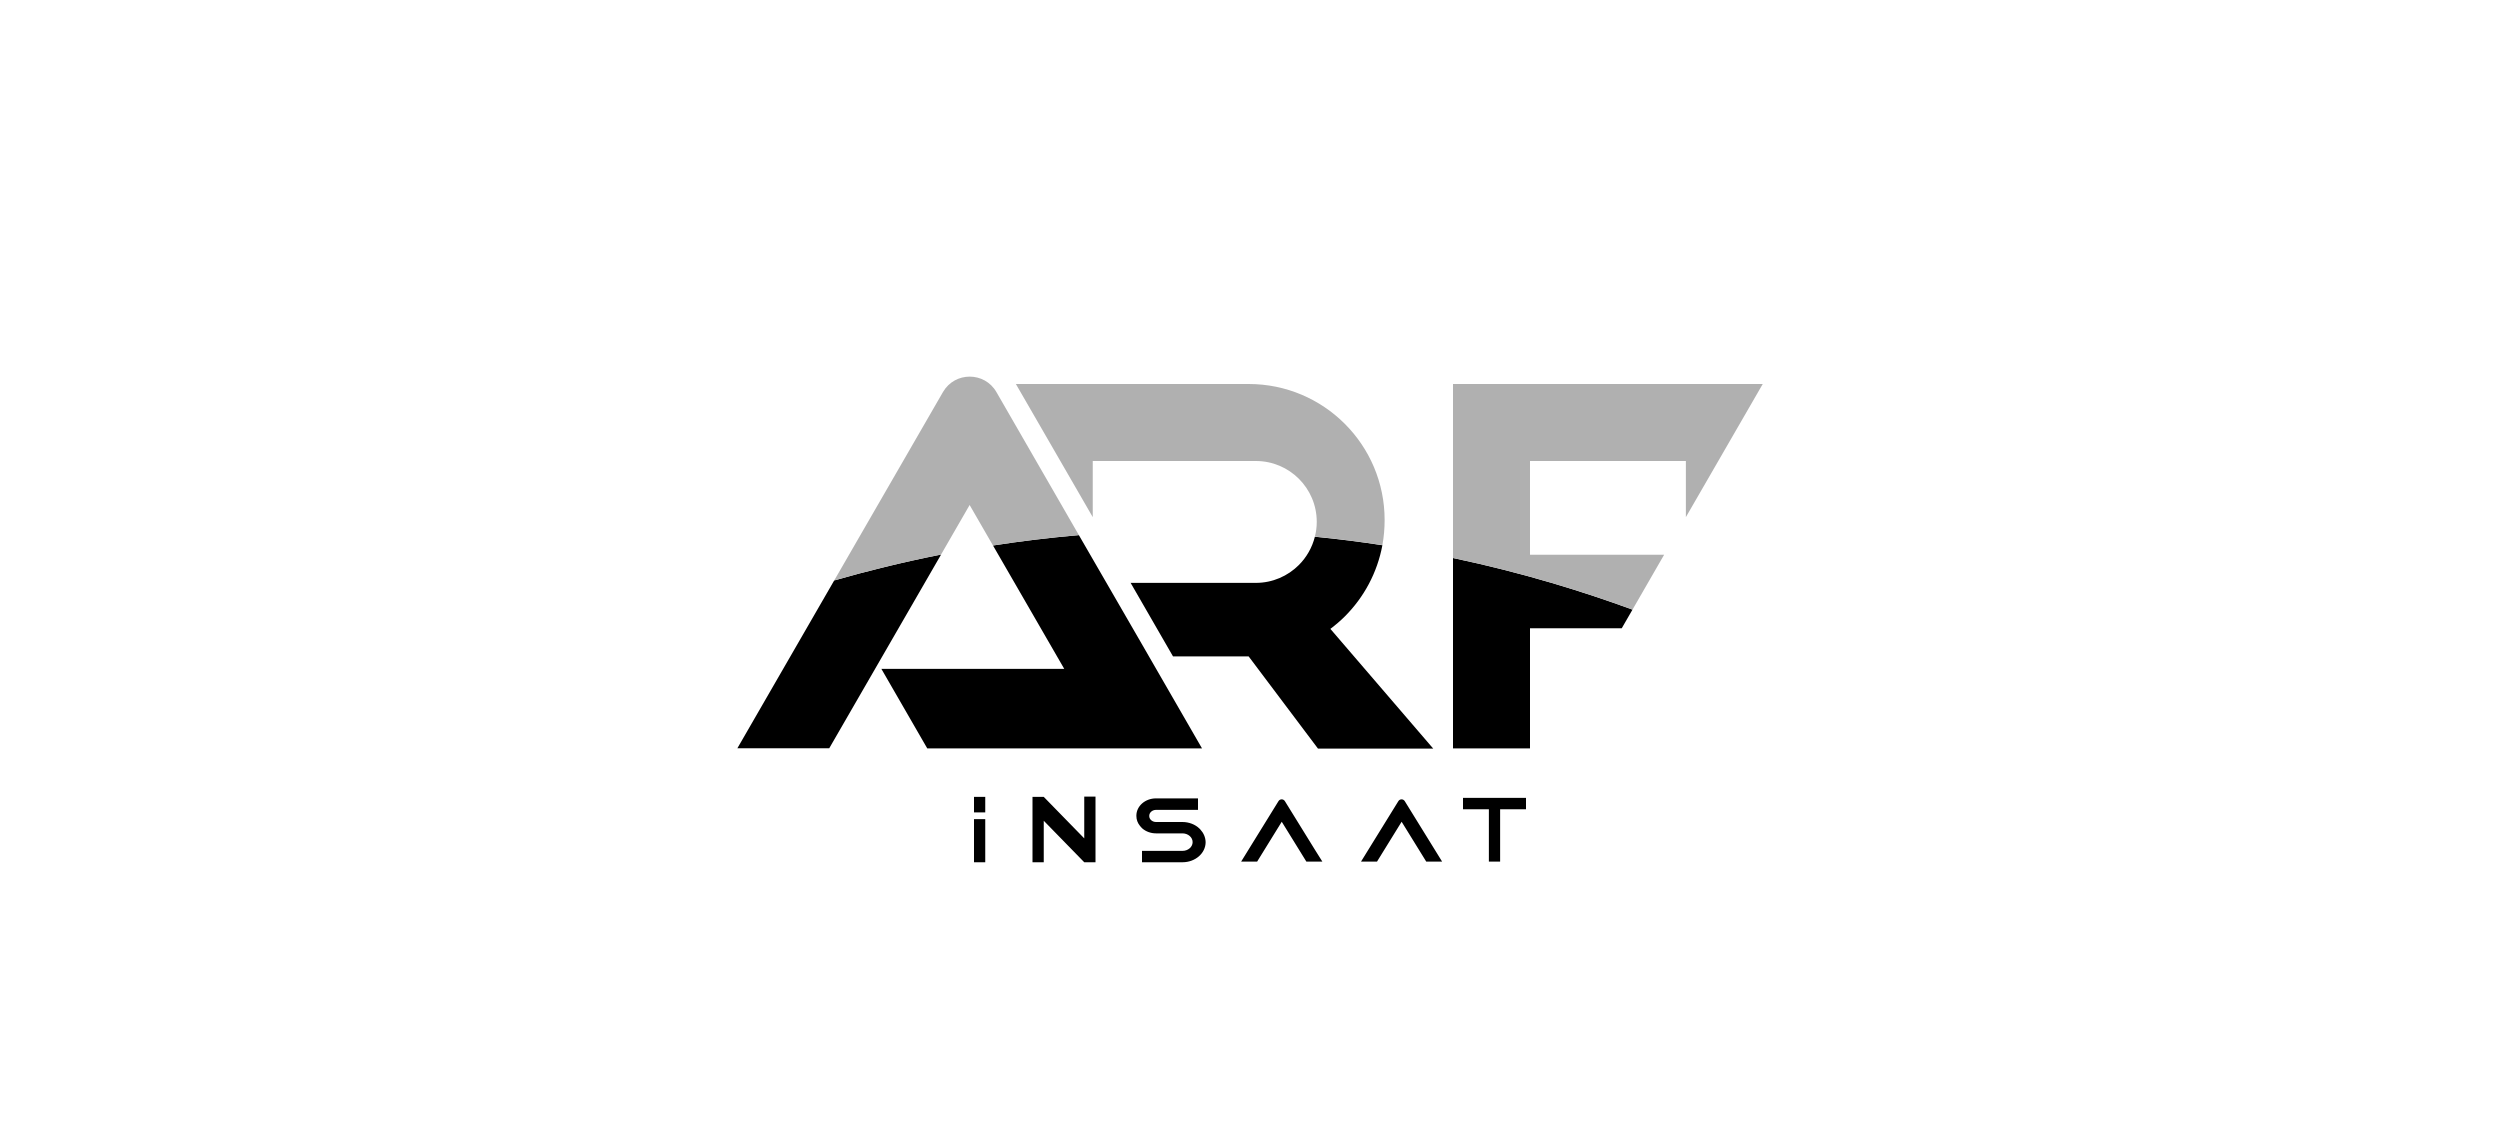 <?xml version="1.0" encoding="UTF-8"?><svg id="katman_1" xmlns="http://www.w3.org/2000/svg" width="2000" height="900" viewBox="0 0 2000 900"><defs><style>.cls-1,.cls-2{stroke-width:0px;}.cls-2{fill:#b0b0b0;}</style></defs><path class="cls-1" d="m1162.4,446.4v152.3h61.6v-96.1h73.4c2.9-5,5.7-9.9,8.6-14.9-38.8-14.2-87.1-29.4-143.6-41.3Zm-98.1,56.7c4.1-3.1,8-6.4,11.6-10,15.2-15.2,25.9-34.9,30-56.9-17.4-2.7-35.4-5-54-6.8-2.2,8.7-6.7,16.5-12.8,22.6-8.8,8.8-21,14.3-34.4,14.3h-100.2c11.3,19.6,22.6,39.2,33.9,58.8h60.5c18.5,24.6,37,49.2,55.5,73.8h92.2c-27.5-32.1-54.9-64-82.3-95.8Zm-201.2-75c-24,2.1-46.9,4.9-68.7,8.3,19,32.9,38,65.8,57,98.7h-146.3c12.2,21.2,24.5,42.4,36.7,63.6h219.8c-32.8-56.9-65.6-113.8-98.5-170.6Zm-195.5,36.2h-.2l-77.5,134.3h73.5c29.8-51.7,59.6-103.3,89.5-155-31.5,6.3-60,13.4-85.3,20.7Z"/><path class="cls-2" d="m1348.7,413.7v-44.9h-124.7v75h107.3c-8.4,14.6-16.9,29.2-25.3,43.9-38.7-14.2-87.1-29.4-143.6-41.3v-139.2h247.8c-20.5,35.5-41,71-61.5,106.5Zm-349.8-106.5h-186.2l61.5,106.5v-44.9h130.5c26.9,0,48.7,21.8,48.7,48.7,0,4.1-.5,8-1.5,11.8,18.6,1.8,36.6,4.2,54,6.8,1.2-6.5,1.8-13.2,1.8-20.1,0-60.1-48.7-108.8-108.8-108.8Zm-201.8,6.4c-9.5-16.4-33.2-16.4-42.7,0l-87,150.7h.2c25.3-7.3,53.8-14.4,85.2-20.6,7.6-13.2,15.3-26.5,22.9-39.7,6.2,10.8,12.5,21.6,18.7,32.4,21.8-3.4,44.7-6.2,68.7-8.3-22-38.2-44-76.3-66-114.5Z"/><path class="cls-1" d="m779.2,689.8v-34.5h9v34.5h-9Zm0-39.9v-12.4h9v12.4h-9Zm97.2-12.6v52.5h-9c-10.8-11.1-21.6-22.1-32.4-33.2v33.2h-9v-52.3h9c10.8,11.1,21.6,22.1,32.4,33.2v-33.4h9Zm83.8,26.2c-.3-.2-.4-.4-.7-.7-3.3-3.2-8.2-5.2-13.6-5.2h-21.1c-2.9,0-5.4-2.1-5.4-4.7v-.3c0-2.5,2.4-4.7,5.4-4.7h33.6v-9.2h-33.6c-8.7,0-15.7,6.2-15.7,13.8v.3c0,2.9,1,5.6,2.8,7.8.6.8,1.3,1.5,2,2.2,2.8,2.4,6.7,3.9,11,3.9h21.1c4.4,0,8.1,3.1,8.1,7s-3.7,7-8.1,7h-32.4v9.1h32.4c10.2,0,18.5-7.2,18.5-16.1-.1-3.9-1.7-7.4-4.3-10.2Zm97.7,25.8h-12.8l-5.8-9.4-13.9-22.5-13.9,22.5-5.8,9.4h-12.8l5.8-9.4,24.1-39c1.2-1.9,3.9-1.9,5.1,0l24.1,39,5.9,9.4Zm162.9-51v9.1h-20.7v41.9h-9v-41.9h-20.7v-9.1h50.4Zm-67.1,51h-12.7l-5.8-9.4-13.9-22.5-13.9,22.5-5.8,9.4h-12.8l5.8-9.4,24.1-39c1.2-1.9,3.9-1.9,5.1,0l24.1,39,5.8,9.4Z"/></svg>